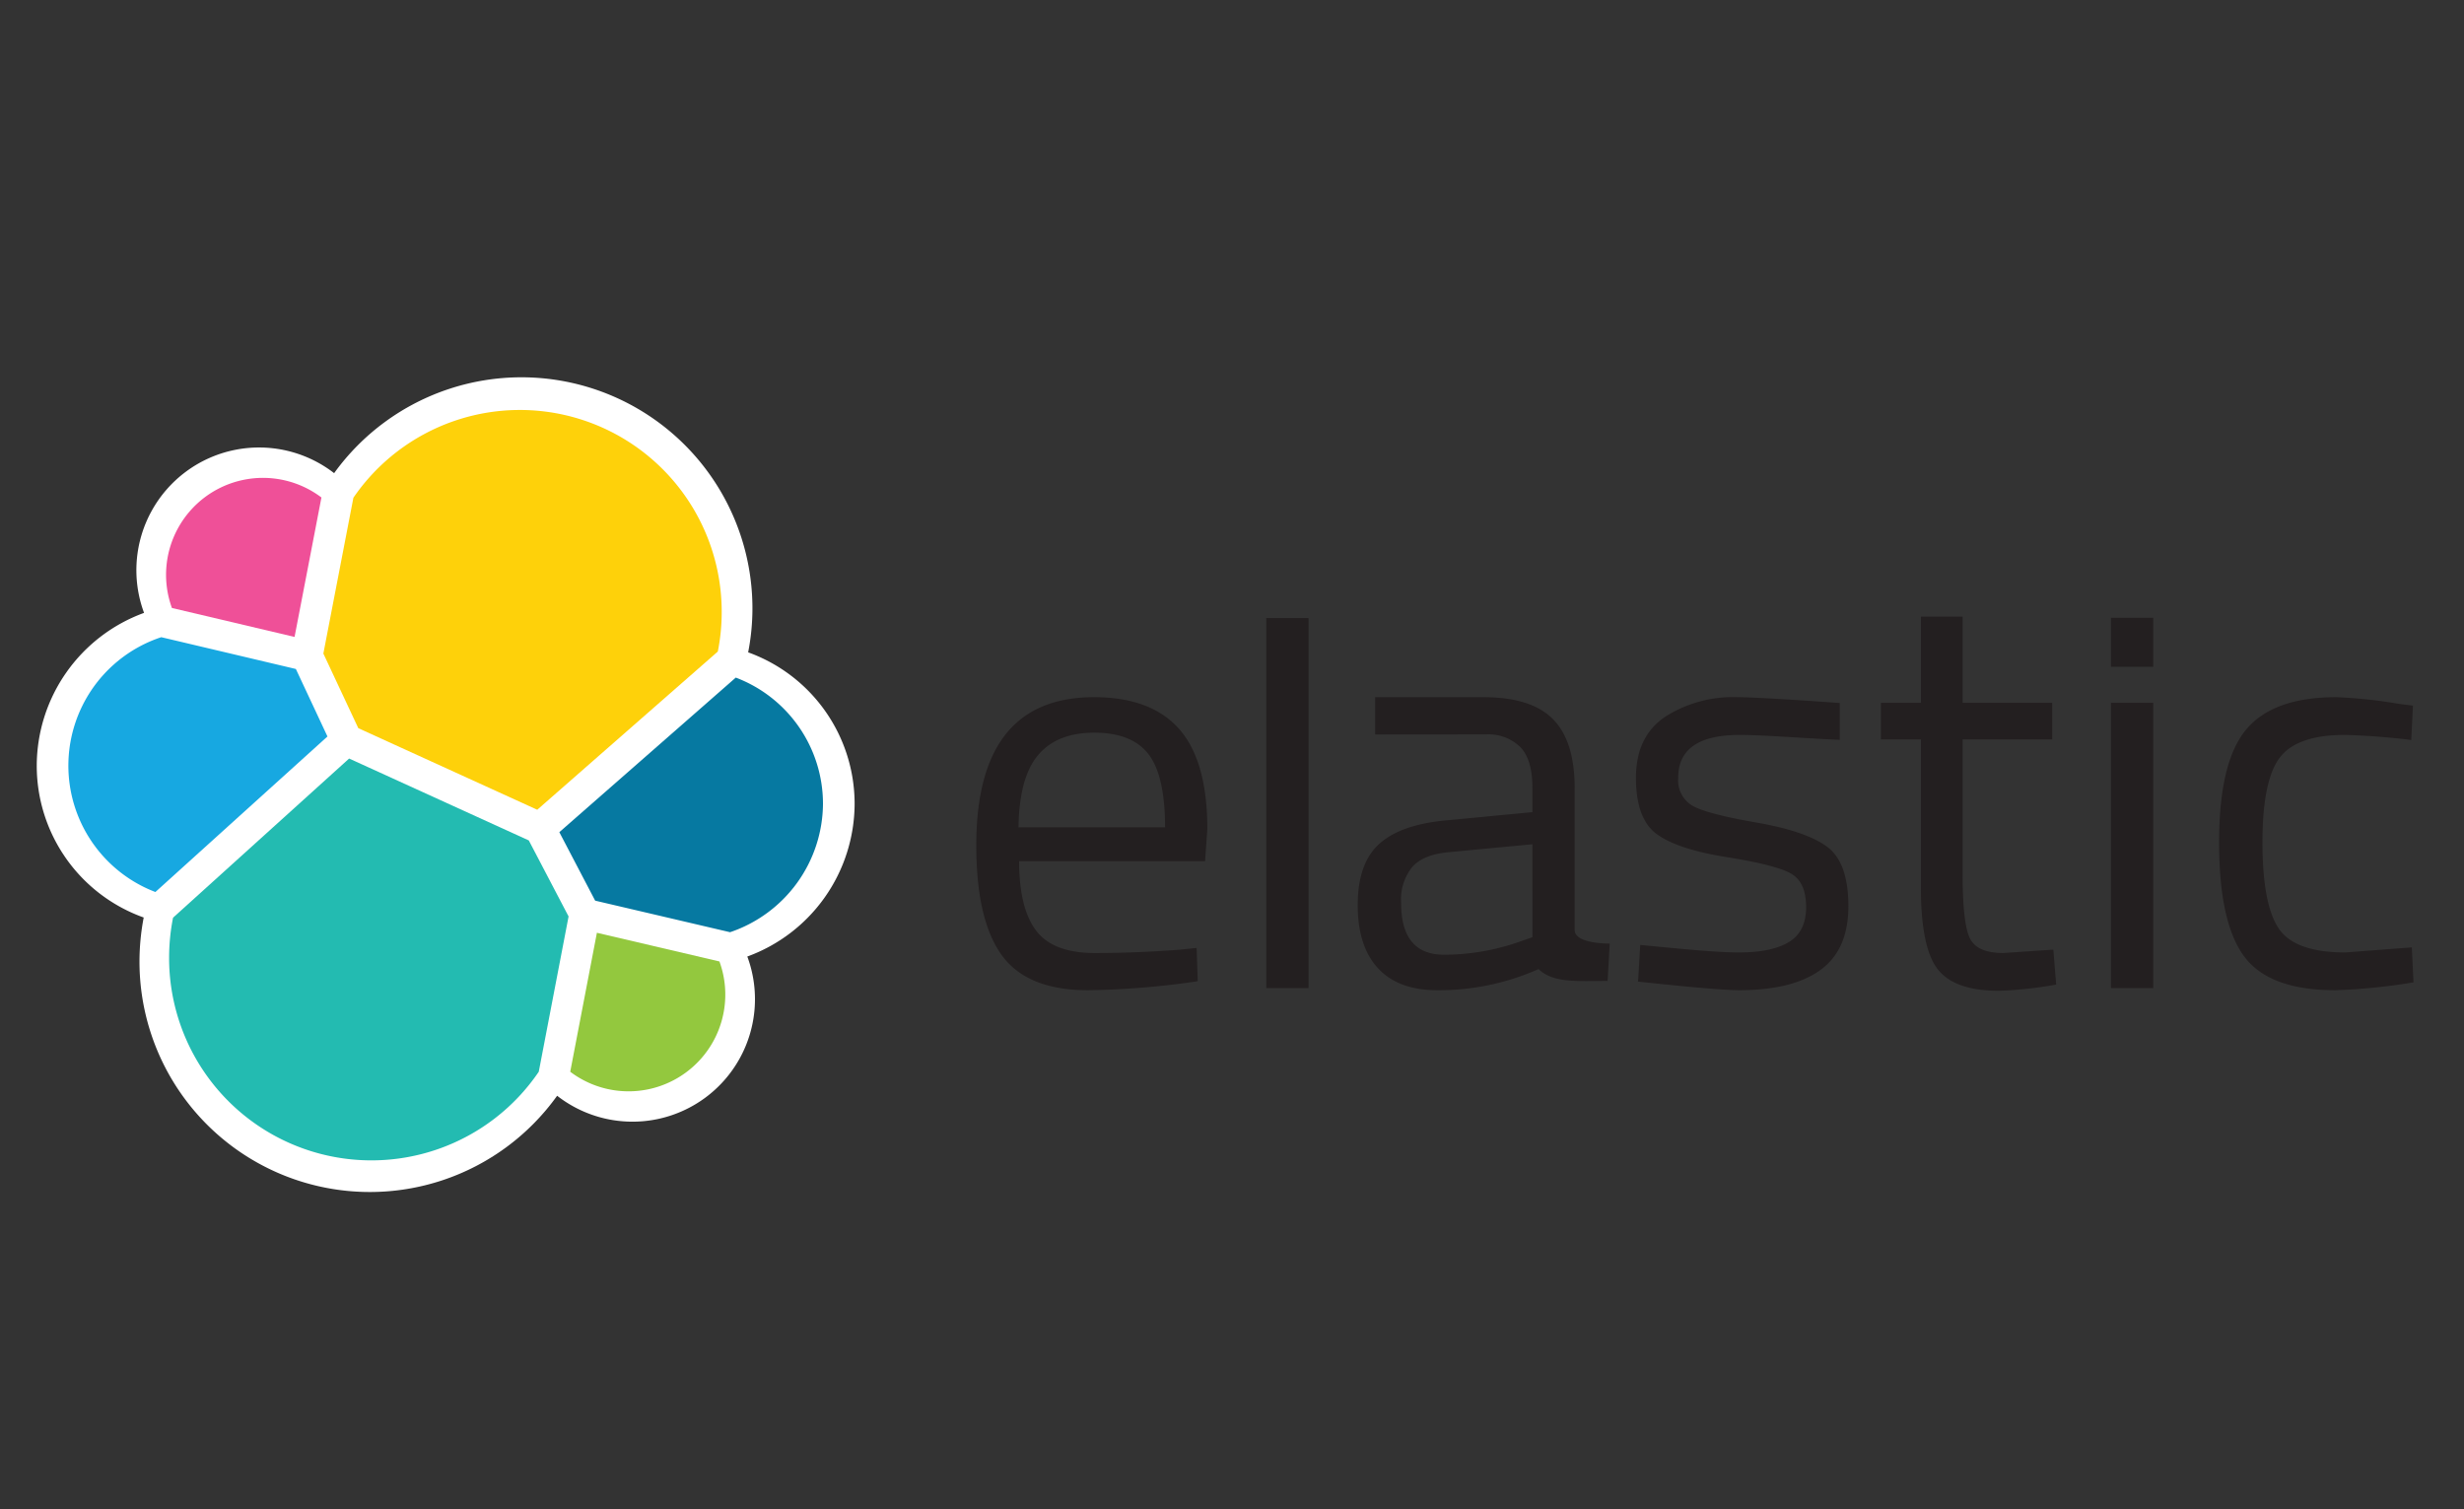 <?xml version="1.0" encoding="UTF-8"?> <svg xmlns="http://www.w3.org/2000/svg" id="Layer_1" data-name="Layer 1" viewBox="0 0 400 245"><rect x="0" y="0" width="400" height="245" fill="#333333" stroke="none"/><defs><style>.cls-1{fill:none}.cls-2{clip-path:url(#clip-path)}.cls-3{fill:#fff}.cls-4{fill:#fed10a}.cls-5{fill:#23bbb1}.cls-6{fill:#ef5098}.cls-7{fill:#17a8e1}.cls-8{fill:#93c83e}.cls-9{fill:#0679a1}.cls-10{fill:#231f20}</style><clipPath id="clip-path"><path class="cls-1" d="M6 61.247h385.802V193.5H6z"></path></clipPath></defs><title>elastic</title><g class="cls-2"><path class="cls-3" d="M138.736 130.536a26.13 26.13 0 0 0-17.282-24.64 37.03 37.03 0 0 0 .694-7.135 37.496 37.496 0 0 0-67.906-21.953 19.914 19.914 0 0 0-30.856 22.681 26.474 26.474 0 0 0-17.42 24.738 26.152 26.152 0 0 0 17.363 24.715 38.065 38.065 0 0 0-.685 7.131 37.395 37.395 0 0 0 67.8 21.803 19.884 19.884 0 0 0 30.872-22.601 26.472 26.472 0 0 0 17.42-24.739"></path></g><path class="cls-4" d="M58.165 118.206l29.051 13.244 29.312-25.683a32.463 32.463 0 0 0 .632-6.441A32.762 32.762 0 0 0 57.369 80.8l-4.875 25.295 5.67 12.11"></path><path class="cls-5" d="M28.093 148.97a33.36 33.36 0 0 0-.641 6.54 32.843 32.843 0 0 0 60.01 18.469l4.84-25.21-6.458-12.34-29.167-13.293-28.584 25.834"></path><path class="cls-6" d="M27.909 98.694l19.91 4.701 4.362-22.636a15.733 15.733 0 0 0-24.272 17.935"></path><path class="cls-7" d="M26.18 103.436a21.959 21.959 0 0 0-.953 41.368l27.933-25.249-5.13-10.957-21.85-5.162"></path><path class="cls-8" d="M92.57 173.978a15.701 15.701 0 0 0 24.222-17.903L96.9 151.42l-4.33 22.558"></path><path class="cls-9" d="M96.617 146.205l21.9 5.123a22.158 22.158 0 0 0 15.084-20.854 21.916 21.916 0 0 0-14.156-20.479L90.801 135.09l5.816 11.115"></path><path class="cls-10" d="M191.603 154.157l2.653-.274.183 5.398a131.545 131.545 0 0 1-17.839 1.463q-9.88 0-13.996-5.717-4.117-5.716-4.117-17.793 0-24.058 19.12-24.059 9.238 0 13.813 5.168 4.574 5.17 4.574 16.238l-.366 5.214H165.44q0 7.595 2.744 11.252 2.745 3.66 9.56 3.66 6.813 0 13.859-.55m-2.47-19.85q0-8.416-2.7-11.893-2.698-3.476-8.781-3.476-6.085 0-9.148 3.66-3.066 3.66-3.156 11.709zM205.561 100.326h6.861v60.065h-6.861zM255.628 127.903v23.073c0 2.286 5.694 2.195 5.694 2.195l-.35 6.062c-4.818 0-8.808.4-11.205-1.918a39.889 39.889 0 0 1-16.46 3.429q-6.311 0-9.605-3.567-3.293-3.568-3.293-10.246 0-6.677 3.385-9.834 3.383-3.156 10.611-3.888l14.363-1.373v-3.933q0-4.665-2.013-6.678a7.424 7.424 0 0 0-5.489-2.013l-18.026.016v-6.053h17.569q7.774 0 11.298 3.568 3.52 3.567 3.521 11.16m-28.175 18.662q0 8.418 6.952 8.416a36.988 36.988 0 0 0 12.259-2.104l2.104-.732V137.05l-13.54 1.281q-4.116.366-5.945 2.378a8.418 8.418 0 0 0-1.83 5.855zM282.407 119.304q-9.973 0-9.972 6.952a4.798 4.798 0 0 0 2.287 4.528q2.286 1.329 10.429 2.745 8.14 1.42 11.526 3.98 3.384 2.562 3.385 9.604 0 7.046-4.528 10.338-4.529 3.293-13.219 3.293c-3.782 0-16.401-1.4-16.401-1.4l.366-5.946c7.253.7 12.497 1.217 16.035 1.217q5.304 0 8.096-1.692 2.79-1.692 2.79-5.672 0-3.98-2.378-5.397-2.38-1.417-10.429-2.699-8.051-1.28-11.435-3.75-3.385-2.47-3.385-9.149 0-6.676 4.711-9.879a20.445 20.445 0 0 1 11.756-3.202c3.719 0 16.627.946 16.627.946v5.982c-6.79-.31-12.36-.8-16.261-.8M333.152 120.036h-14.545v21.863q0 7.87 1.144 10.337 1.142 2.471 5.442 2.47l8.142-.549.457 5.672a62.603 62.603 0 0 1-9.33 1.006q-7.136 0-9.88-3.476-2.745-3.475-2.745-13.264v-24.06h-6.495v-5.945h6.495v-13.997h6.77v13.997h14.545v5.946M342.69 100.287h6.861v7.96h-6.861zm0 13.803h6.861v46.3h-6.861zM379.27 113.175a79.034 79.034 0 0 1 10.245 1.098l2.195.275-.274 5.58a107.523 107.523 0 0 0-10.795-.824q-7.776 0-10.566 3.705-2.791 3.705-2.79 13.722 0 10.017 2.607 13.95 2.607 3.934 10.84 3.934l10.795-.823.275 5.671a94.106 94.106 0 0 1-12.716 1.28q-10.703 0-14.774-5.488t-4.07-18.524q0-13.036 4.39-18.296 4.392-5.259 14.637-5.26"></path></svg>